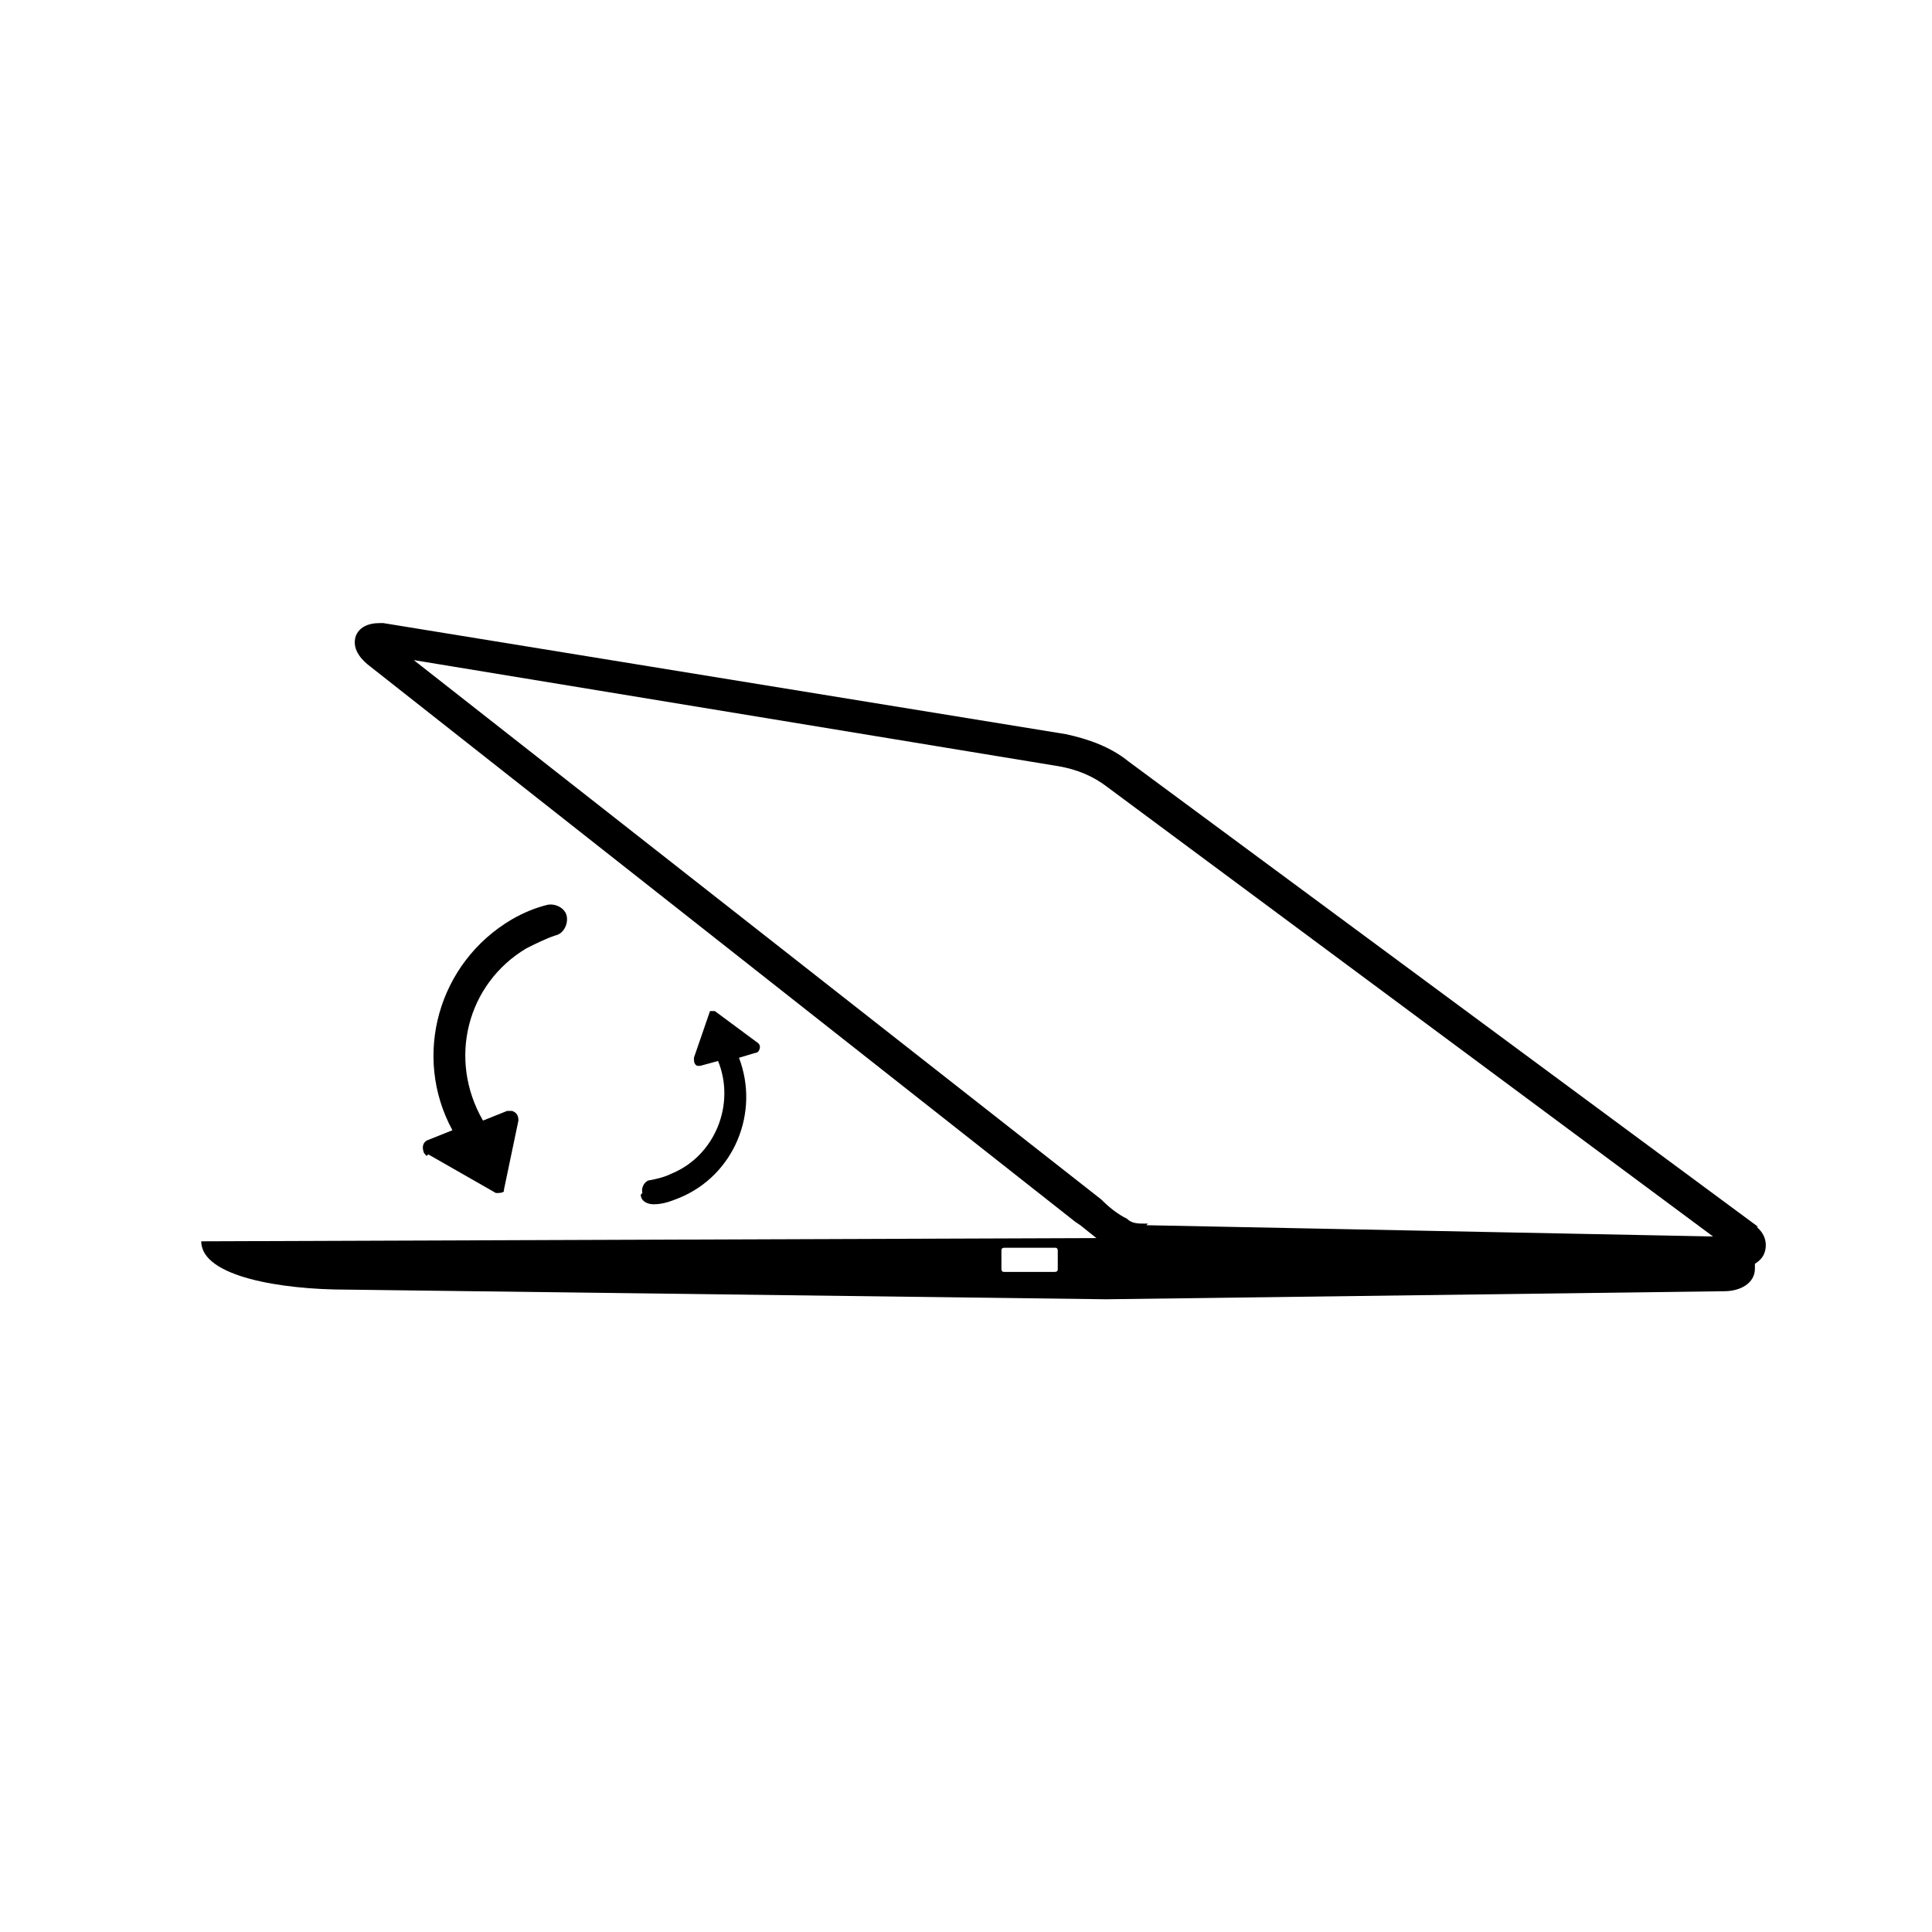 <?xml version="1.0" encoding="UTF-8"?>
<svg xmlns="http://www.w3.org/2000/svg" xmlns:xlink="http://www.w3.org/1999/xlink" version="1.1" viewBox="0 0 120 120">
  <defs>
    <style>
      .cls-1, .cls-2 {
        fill: none;
      }

      .cls-2 {
        stroke: #000;
        stroke-miterlimit: 10;
        stroke-opacity: 0;
      }

      .cls-3 {
        clip-path: url(#clippath);
      }
    </style>
    <clipPath id="clippath">
      <rect class="cls-1" width="120" height="120"/>
    </clipPath>
  </defs>
  <!-- Generator: Adobe Illustrator 28.6.0, SVG Export Plug-In . SVG Version: 1.2.0 Build 709)  -->
  <g>
    <g id="_图层_1" data-name="图层_1">
      <g class="cls-3">
        <g id="_蒙版组_5" data-name="蒙版组_5">
          <g id="_5">
            <path id="_路径_3345" data-name="路径_3345" d="M109.2,76.2l-39.1-28.9c-1.1-.9-2.5-1.4-3.9-1.7l-42.4-6.9h-.2c-.8,0-1.3.3-1.5.8-.3.9.5,1.6.9,1.9l43.8,34.5.3.2,1,.8-55.6.2c0,2.2,5,3,9,3l47.2.6,38.4-.5c1,0,1.9-.5,1.9-1.4v-.3c.3-.2.5-.4.6-.7.2-.6,0-1.2-.5-1.6ZM65.7,78.8c0,.1,0,.2-.2.2h-3.1c-.1,0-.2,0-.2-.2v-1.1c0-.1,0-.2.2-.2h3.1c.1,0,.2,0,.2.2v1.1ZM71.3,76h-.2c-.4,0-.8,0-1.1-.3-.6-.3-1.1-.7-1.6-1.2L25.7,41l40.1,6.6c1.1.2,2.1.6,3,1.3l37.6,27.9-35.2-.7Z"/>
            <path id="_路径_3346" data-name="路径_3346" d="M26.6,71.7l4.2,2.4c.2,0,.4,0,.5-.1,0,0,0,0,0-.1l.9-4.3c0-.3-.1-.5-.4-.6,0,0-.2,0-.3,0l-1.5.6h0c-2.2-3.8-1-8.5,2.7-10.7.6-.3,1.2-.6,1.8-.8.5-.1.8-.7.7-1.2s-.7-.8-1.2-.7c-.8.2-1.5.5-2.2.9-4.6,2.7-6.2,8.5-3.7,13.1l-1.5.6c-.3.1-.4.4-.3.7,0,.1.1.2.2.3Z"/>
            <path id="_路径_3347" data-name="路径_3347" d="M39.8,74.2c0,.4.4.6.8.6.6,0,1.1-.2,1.6-.4,3.4-1.4,5-5.3,3.7-8.7l1-.3c.2,0,.3-.2.3-.4,0,0,0-.1-.1-.2l-2.7-2c-.1,0-.3,0-.3,0,0,0,0,0,0,0l-1,2.9c0,.2,0,.4.2.5,0,0,.1,0,.2,0l1.1-.3s0,0,0,0c1.1,2.7-.2,5.9-2.9,7-.4.2-.8.3-1.3.4-.3,0-.6.4-.5.8Z"/>
            <path id="_路径_3350" data-name="路径_3350" d="M67.5,60.5"/>
            <rect id="_矩形_1856" data-name="矩形_1856" class="cls-2" width="120" height="120"/>
          </g>
        </g>
      </g>
    </g>
  </g>
</svg>